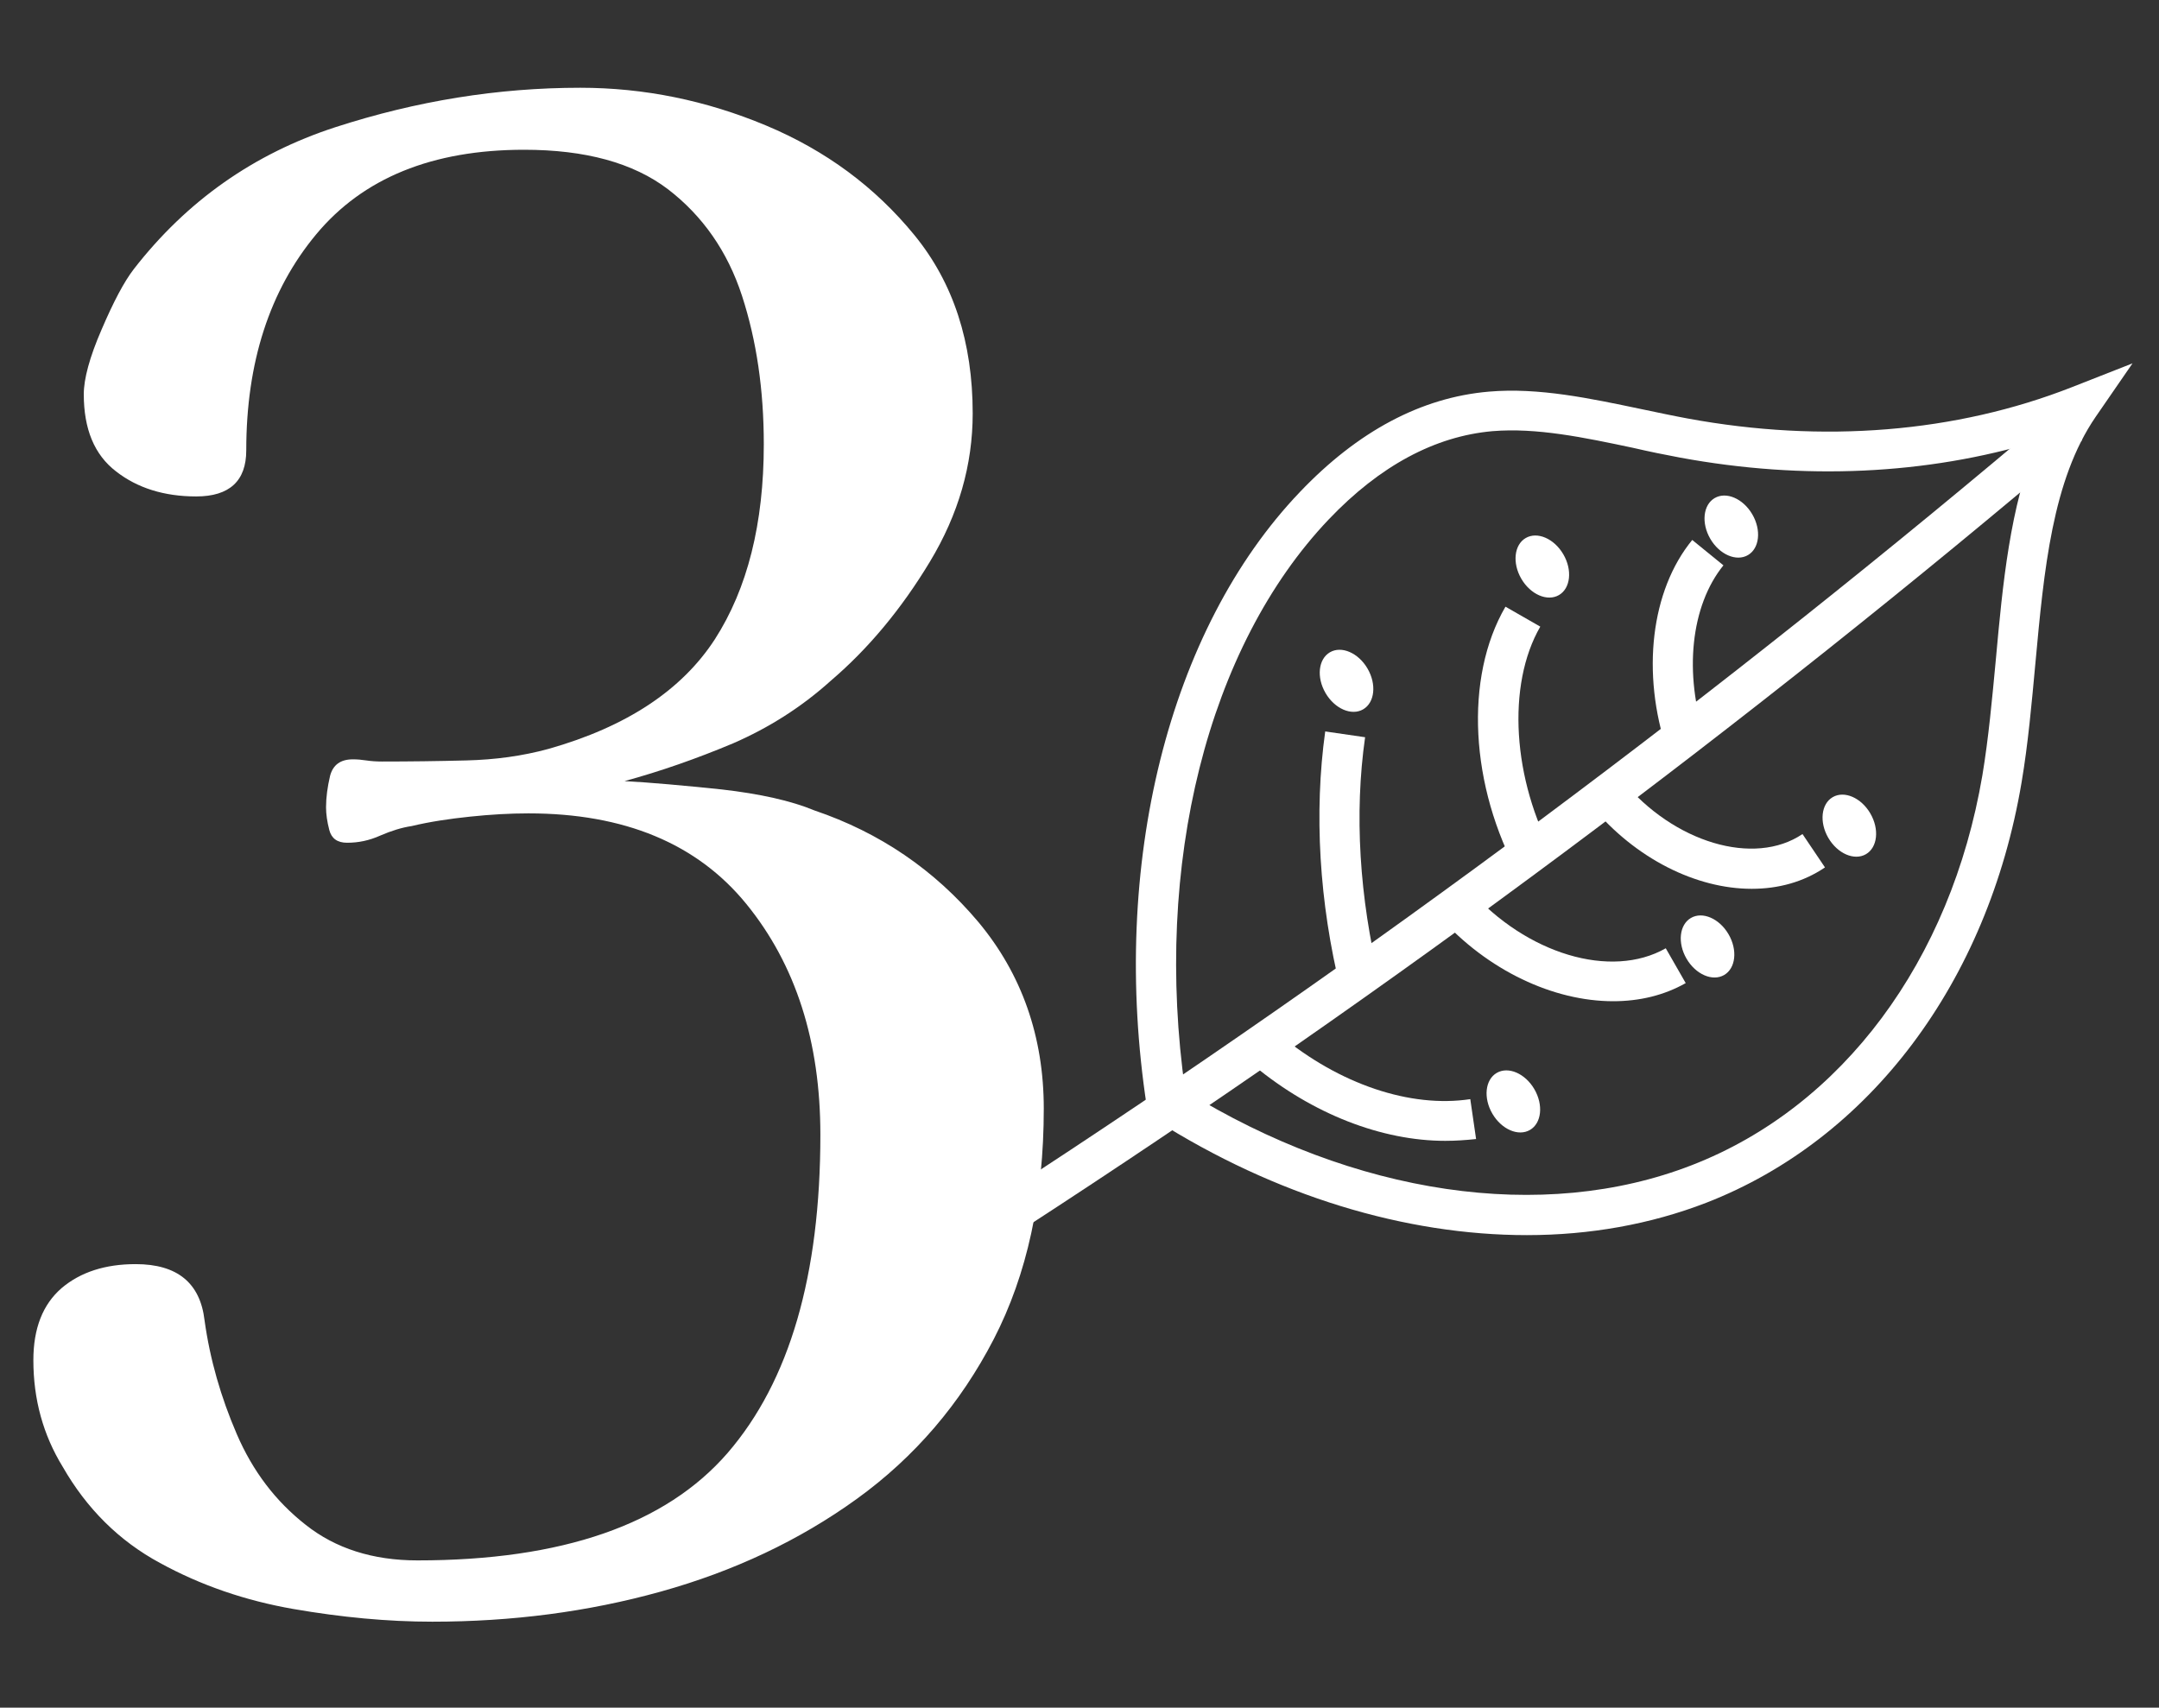 <?xml version="1.0" encoding="utf-8"?>
<!-- Generator: Adobe Illustrator 25.3.1, SVG Export Plug-In . SVG Version: 6.00 Build 0)  -->
<!DOCTYPE svg PUBLIC "-//W3C//DTD SVG 1.1//EN" "http://www.w3.org/Graphics/SVG/1.1/DTD/svg11.dtd">
<svg version="1.1" id="レイヤー_1" xmlns:x="http://ns.adobe.com/Extensibility/1.0/" xmlns:i="http://ns.adobe.com/AdobeIllustrator/10.0/" xmlns:graph="http://ns.adobe.com/Graphs/1.0/"
	 xmlns="http://www.w3.org/2000/svg" xmlns:xlink="http://www.w3.org/1999/xlink" x="0px" y="0px" viewBox="0 0 595.3 470.9"
	 style="enable-background:new 0 0 595.3 470.9;" xml:space="preserve">
<rect x="0" y="0" width="595.3" height="470.9" fill="#333333" stroke="none"/>
<style type="text/css">
	.st0{fill:#FFFFFF;}
</style>
<g>
	<g>
		<path class="st0" d="M287.8,305.7c0,24.6-4.6,45.8-13.8,63.6c-9.2,17.8-21.8,32.5-37.7,44c-15.9,11.5-34,20-54.1,25.6
			c-20.1,5.6-41.1,8.3-63,8.3c-12.3,0-25-1.2-38.3-3.5c-13.2-2.3-25.5-6.5-36.8-12.7c-11.3-6.1-20.2-15-26.8-26.5
			c-5.4-8.8-8.1-18.6-8.1-29.4c0-8.8,2.6-15.4,7.8-19.9c5.2-4.4,12-6.6,20.4-6.6c11.5,0,17.8,5.2,19,15.5
			c1.5,10.8,4.5,21.2,8.9,31.4c4.4,10.2,10.7,18.5,19,25c8.2,6.5,18.5,9.8,30.8,9.8c39.9,0,68.4-9.9,85.5-29.6
			c17.1-19.8,25.6-49,25.6-87.8c0-25.7-6.8-46.9-20.4-63.6c-13.6-16.7-33.7-25-60.1-25c-5,0-10.4,0.3-16.1,0.9
			c-5.7,0.6-11.1,1.4-16.1,2.6c-2.7,0.4-5.6,1.3-8.6,2.6c-3.1,1.4-6.1,2-9.2,2c-2.7,0-4.3-1.2-4.9-3.5c-0.6-2.3-0.9-4.4-0.9-6.3
			c0-2.7,0.4-5.6,1.1-8.6c0.8-3.1,2.9-4.6,6.3-4.6c1.2,0,2.4,0.1,3.7,0.3c1.3,0.2,2.8,0.3,4.3,0.3c7.7,0,15.4-0.1,23.3-0.3
			c7.9-0.2,15.4-1.2,22.7-3.2c21.5-6.1,36.7-16.2,45.8-30.2c9-14,13.5-31.9,13.5-53.8c0-15-2-28.6-6-40.9
			c-4-12.3-10.9-22.1-20.4-29.4c-9.6-7.3-22.8-10.9-39.7-10.9c-25.3,0-44.4,7.8-57.3,23.3c-12.9,15.5-19.3,35.4-19.3,59.6
			c0,8.4-4.6,12.7-13.8,12.7c-8.8,0-16.2-2.3-22.1-6.9c-6-4.6-8.9-11.7-8.9-21.3c0-4.2,1.6-10.2,4.9-17.8c3.3-7.7,6.2-13.2,8.9-16.7
			c14.6-18.8,33.1-31.8,55.5-39.1c22.5-7.3,45-10.9,67.6-10.9c17.6,0,34.7,3.5,51.2,10.4c16.5,6.9,30.1,17,40.9,30.2
			c10.8,13.2,16.1,29.6,16.1,49.2c0,14.2-3.9,27.8-11.8,40.9c-7.9,13.1-17,24-27.3,32.8c-8.1,7.3-17.1,13-27,17.3
			c-10,4.2-20,7.7-29.9,10.4c7.3,0.4,16.2,1.2,26.8,2.3c10.5,1.2,19.1,3.1,25.6,5.8c18,6.1,33.1,16.4,45.2,30.8
			C281.7,268.6,287.8,285.8,287.8,305.7z"/>
	</g>
	<g>
		<path class="st0" d="M421,340.6c-33.5,0-69.3-10.8-102.3-31.7l-2.1-1.3l-0.4-2.5c-10.2-66.6,6-131.5,42.2-169.4
			c16-16.8,33.5-26.1,52.1-27.7c13.8-1.2,28.1,1.9,42,4.8c4.3,0.9,8.5,1.8,12.8,2.6c37.4,6.9,74,3.9,105.9-8.6l16.8-6.6L577.8,115
			c-11.9,17.4-14.2,42-16.6,68.1c-1,10.8-2,22.1-3.8,32.7c-9.3,55.1-41.9,98.4-87,115.9C455.1,337.6,438.4,340.6,421,340.6z
			 M326.8,300.8c46.6,28.8,98.6,36.5,139.7,20.5c41.5-16.1,71.4-56.3,80.1-107.5c1.7-10.2,2.7-21.2,3.7-31.8
			c1.9-20.9,3.9-42.4,11.4-60.3c-30.5,9.2-64.2,10.8-98.4,4.5c-4.3-0.8-8.7-1.7-13-2.7c-13.7-2.9-26.6-5.6-38.8-4.6
			c-15.8,1.4-31,9.5-45.1,24.3C333,178.3,317.9,238.5,326.8,300.8z"/>
		<g>
			<path class="st0" d="M282.4,338.7l-6-9.3C377,264.1,474.8,191.2,566.9,113l7.2,8.4C481.6,200,383.5,273.1,282.4,338.7z"/>
			<path class="st0" d="M459.7,207.1c-7.2-21.5-4.5-44.3,6.9-58.2l8.6,7c-9,11.1-11,29.8-5,47.7L459.7,207.1z"/>
			<path class="st0" d="M483,245.1c-15.2,0-32-8.2-44.2-22.9l8.5-7c14.2,17.2,36.4,23.8,49.7,14.8l6.2,9.2
				C497.3,243.2,490.4,245.1,483,245.1z"/>
			<path class="st0" d="M418.9,241.6c-13.6-24.8-15.2-54.7-3.8-74.3l9.6,5.5c-9.3,16.1-7.7,42.2,3.9,63.4L418.9,241.6z"/>
			<path class="st0" d="M444.8,276.1c-16.4,0-34.6-8.4-48-23.4l8.3-7.4c15.8,17.8,39.1,24.8,54.2,16.2l5.5,9.6
				C458.8,274.5,452,276.1,444.8,276.1z"/>
			<path class="st0" d="M369.7,273.1c-6-24.3-7.4-49-4.3-71.4l11,1.6c-3,21-1.6,44.2,4,67.2L369.7,273.1z"/>
			<path class="st0" d="M398.5,314.6c-17.5,0-36.6-7.4-52.7-20.7l7.1-8.5c16.4,13.6,36,20.2,52.5,17.7l1.6,11
				C404.2,314.4,401.4,314.6,398.5,314.6z"/>
		</g>
		<g>
			
				<ellipse transform="matrix(0.864 -0.504 0.504 0.864 -8.297 260.145)" class="st0" cx="477.3" cy="145.4" rx="6.7" ry="9.1"/>
			
				<ellipse transform="matrix(0.864 -0.504 0.504 0.864 -67.51 272.558)" class="st0" cx="470.7" cy="261.2" rx="6.7" ry="9.1"/>
			
				<ellipse transform="matrix(0.864 -0.504 0.504 0.864 -96.263 251.379)" class="st0" cx="417.1" cy="303.9" rx="6.7" ry="9.1"/>
			
				<ellipse transform="matrix(0.864 -0.504 0.504 0.864 -44.139 212.481)" class="st0" cx="371.2" cy="187.9" rx="6.7" ry="9.1"/>
			
				<ellipse transform="matrix(0.864 -0.504 0.504 0.864 -45.414 287.721)" class="st0" cx="509.8" cy="227.9" rx="6.7" ry="9.1"/>
			
				<ellipse transform="matrix(0.864 -0.504 0.504 0.864 -20.932 235.403)" class="st0" cx="425.2" cy="156.4" rx="6.7" ry="9.1"/>
		</g>
	</g>
</g>
</svg>
